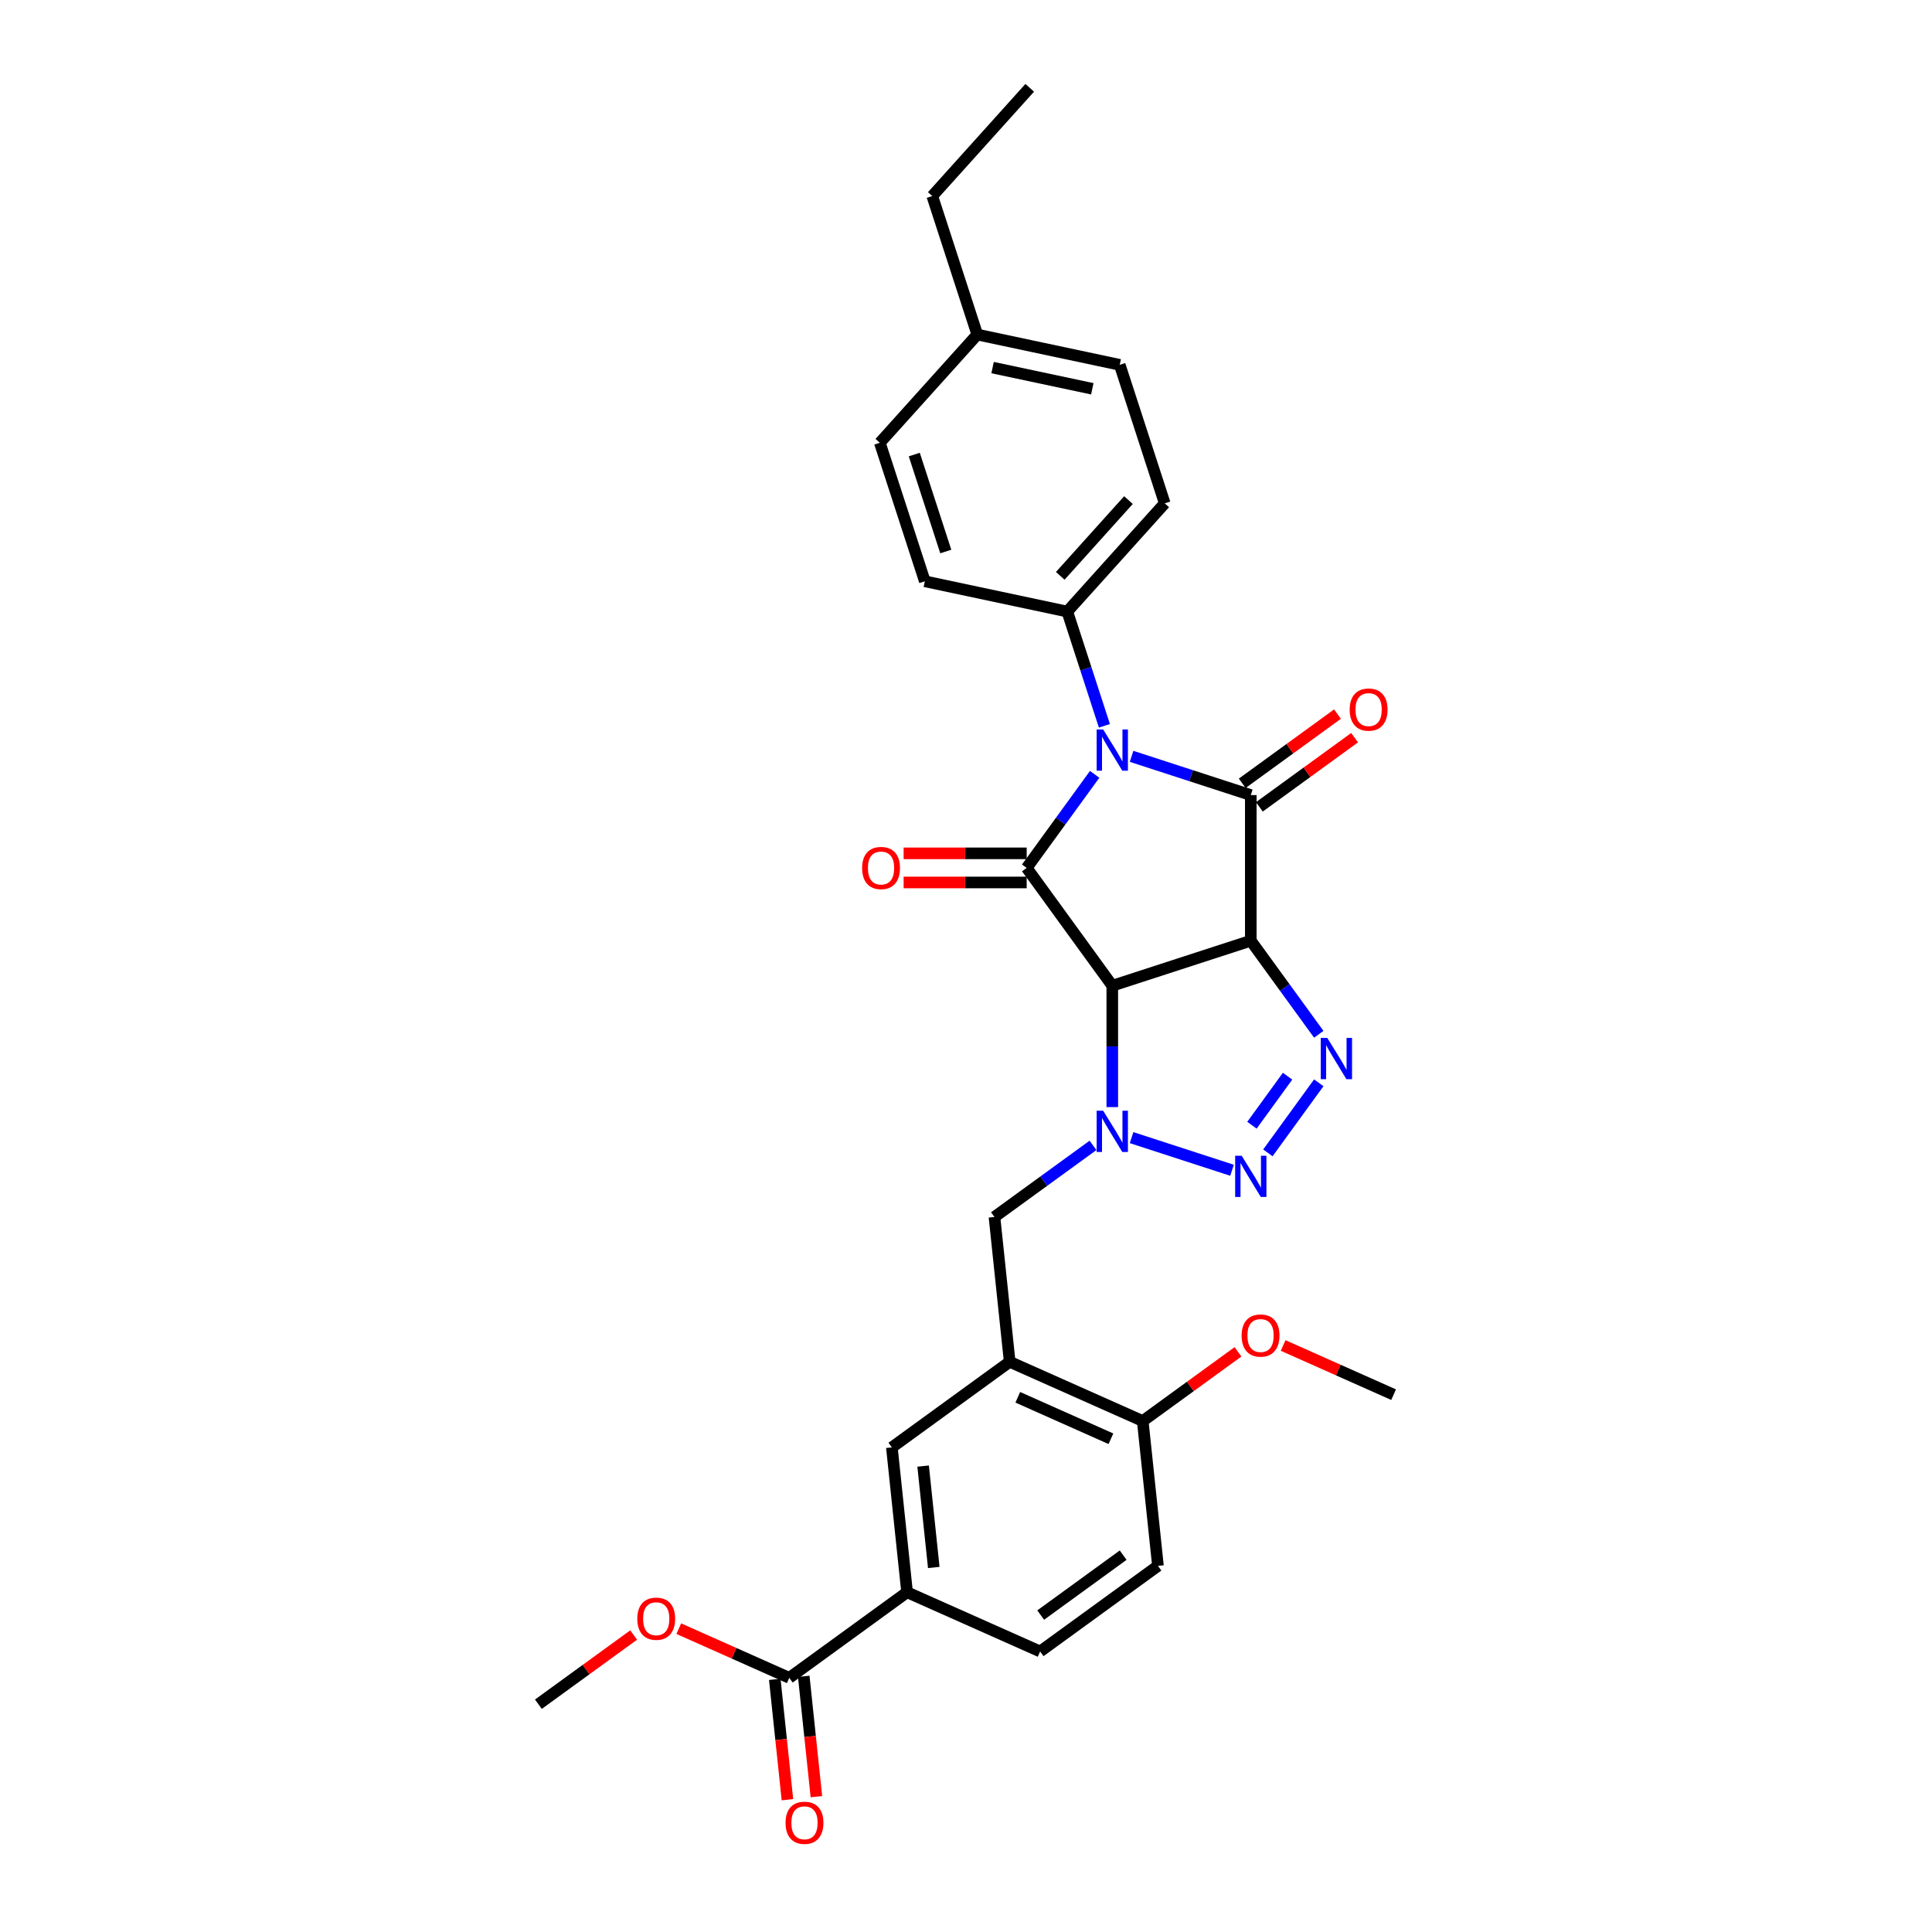 <?xml version='1.0' encoding='iso-8859-1'?>
<svg version='1.1' baseProfile='full'
              xmlns='http://www.w3.org/2000/svg'
                      xmlns:rdkit='http://www.rdkit.org/xml'
                      xmlns:xlink='http://www.w3.org/1999/xlink'
                  xml:space='preserve'
width='1000px' height='1000px' viewBox='0 0 1000 1000'>
<!-- END OF HEADER -->
<rect style='opacity:1.0;fill:#FFFFFF;stroke:none' width='1000' height='1000' x='0' y='0'> </rect>
<path class='bond-1' d='M 647.41,486.916 L 575.718,510.21' style='fill:none;fill-rule:evenodd;stroke:#000000;stroke-width:6px;stroke-linecap:butt;stroke-linejoin:miter;stroke-opacity:1' />
<path class='bond-2' d='M 647.41,486.916 L 647.41,411.535' style='fill:none;fill-rule:evenodd;stroke:#000000;stroke-width:6px;stroke-linecap:butt;stroke-linejoin:miter;stroke-opacity:1' />
<path class='bond-5' d='M 647.41,486.916 L 665.002,511.129' style='fill:none;fill-rule:evenodd;stroke:#000000;stroke-width:6px;stroke-linecap:butt;stroke-linejoin:miter;stroke-opacity:1' />
<path class='bond-5' d='M 665.002,511.129 L 682.593,535.342' style='fill:none;fill-rule:evenodd;stroke:#0000FF;stroke-width:6px;stroke-linecap:butt;stroke-linejoin:miter;stroke-opacity:1' />
<path class='bond-0' d='M 585.698,391.483 L 616.554,401.509' style='fill:none;fill-rule:evenodd;stroke:#0000FF;stroke-width:6px;stroke-linecap:butt;stroke-linejoin:miter;stroke-opacity:1' />
<path class='bond-0' d='M 616.554,401.509 L 647.41,411.535' style='fill:none;fill-rule:evenodd;stroke:#000000;stroke-width:6px;stroke-linecap:butt;stroke-linejoin:miter;stroke-opacity:1' />
<path class='bond-9' d='M 571.637,375.682 L 562.031,346.115' style='fill:none;fill-rule:evenodd;stroke:#0000FF;stroke-width:6px;stroke-linecap:butt;stroke-linejoin:miter;stroke-opacity:1' />
<path class='bond-9' d='M 562.031,346.115 L 552.424,316.549' style='fill:none;fill-rule:evenodd;stroke:#000000;stroke-width:6px;stroke-linecap:butt;stroke-linejoin:miter;stroke-opacity:1' />
<path class='bond-31' d='M 566.594,400.799 L 549.002,425.012' style='fill:none;fill-rule:evenodd;stroke:#0000FF;stroke-width:6px;stroke-linecap:butt;stroke-linejoin:miter;stroke-opacity:1' />
<path class='bond-31' d='M 549.002,425.012 L 531.41,449.225' style='fill:none;fill-rule:evenodd;stroke:#000000;stroke-width:6px;stroke-linecap:butt;stroke-linejoin:miter;stroke-opacity:1' />
<path class='bond-3' d='M 575.718,510.21 L 531.41,449.225' style='fill:none;fill-rule:evenodd;stroke:#000000;stroke-width:6px;stroke-linecap:butt;stroke-linejoin:miter;stroke-opacity:1' />
<path class='bond-4' d='M 575.718,510.21 L 575.718,541.621' style='fill:none;fill-rule:evenodd;stroke:#000000;stroke-width:6px;stroke-linecap:butt;stroke-linejoin:miter;stroke-opacity:1' />
<path class='bond-4' d='M 575.718,541.621 L 575.718,573.032' style='fill:none;fill-rule:evenodd;stroke:#0000FF;stroke-width:6px;stroke-linecap:butt;stroke-linejoin:miter;stroke-opacity:1' />
<path class='bond-13' d='M 651.84,417.633 L 676.491,399.724' style='fill:none;fill-rule:evenodd;stroke:#000000;stroke-width:6px;stroke-linecap:butt;stroke-linejoin:miter;stroke-opacity:1' />
<path class='bond-13' d='M 676.491,399.724 L 701.141,381.814' style='fill:none;fill-rule:evenodd;stroke:#FF0000;stroke-width:6px;stroke-linecap:butt;stroke-linejoin:miter;stroke-opacity:1' />
<path class='bond-13' d='M 642.979,405.436 L 667.629,387.527' style='fill:none;fill-rule:evenodd;stroke:#000000;stroke-width:6px;stroke-linecap:butt;stroke-linejoin:miter;stroke-opacity:1' />
<path class='bond-13' d='M 667.629,387.527 L 692.279,369.617' style='fill:none;fill-rule:evenodd;stroke:#FF0000;stroke-width:6px;stroke-linecap:butt;stroke-linejoin:miter;stroke-opacity:1' />
<path class='bond-14' d='M 531.41,441.687 L 499.562,441.687' style='fill:none;fill-rule:evenodd;stroke:#000000;stroke-width:6px;stroke-linecap:butt;stroke-linejoin:miter;stroke-opacity:1' />
<path class='bond-14' d='M 499.562,441.687 L 467.713,441.687' style='fill:none;fill-rule:evenodd;stroke:#FF0000;stroke-width:6px;stroke-linecap:butt;stroke-linejoin:miter;stroke-opacity:1' />
<path class='bond-14' d='M 531.41,456.763 L 499.562,456.763' style='fill:none;fill-rule:evenodd;stroke:#000000;stroke-width:6px;stroke-linecap:butt;stroke-linejoin:miter;stroke-opacity:1' />
<path class='bond-14' d='M 499.562,456.763 L 467.713,456.763' style='fill:none;fill-rule:evenodd;stroke:#FF0000;stroke-width:6px;stroke-linecap:butt;stroke-linejoin:miter;stroke-opacity:1' />
<path class='bond-8' d='M 565.738,592.842 L 540.235,611.37' style='fill:none;fill-rule:evenodd;stroke:#0000FF;stroke-width:6px;stroke-linecap:butt;stroke-linejoin:miter;stroke-opacity:1' />
<path class='bond-8' d='M 540.235,611.37 L 514.733,629.899' style='fill:none;fill-rule:evenodd;stroke:#000000;stroke-width:6px;stroke-linecap:butt;stroke-linejoin:miter;stroke-opacity:1' />
<path class='bond-30' d='M 585.698,588.834 L 637.692,605.727' style='fill:none;fill-rule:evenodd;stroke:#0000FF;stroke-width:6px;stroke-linecap:butt;stroke-linejoin:miter;stroke-opacity:1' />
<path class='bond-6' d='M 682.593,560.459 L 656.252,596.715' style='fill:none;fill-rule:evenodd;stroke:#0000FF;stroke-width:6px;stroke-linecap:butt;stroke-linejoin:miter;stroke-opacity:1' />
<path class='bond-6' d='M 666.445,557.036 L 648.006,582.415' style='fill:none;fill-rule:evenodd;stroke:#0000FF;stroke-width:6px;stroke-linecap:butt;stroke-linejoin:miter;stroke-opacity:1' />
<path class='bond-7' d='M 522.613,704.867 L 514.733,629.899' style='fill:none;fill-rule:evenodd;stroke:#000000;stroke-width:6px;stroke-linecap:butt;stroke-linejoin:miter;stroke-opacity:1' />
<path class='bond-12' d='M 522.613,704.867 L 461.628,749.175' style='fill:none;fill-rule:evenodd;stroke:#000000;stroke-width:6px;stroke-linecap:butt;stroke-linejoin:miter;stroke-opacity:1' />
<path class='bond-15' d='M 522.613,704.867 L 591.477,735.527' style='fill:none;fill-rule:evenodd;stroke:#000000;stroke-width:6px;stroke-linecap:butt;stroke-linejoin:miter;stroke-opacity:1' />
<path class='bond-15' d='M 526.81,723.239 L 575.015,744.701' style='fill:none;fill-rule:evenodd;stroke:#000000;stroke-width:6px;stroke-linecap:butt;stroke-linejoin:miter;stroke-opacity:1' />
<path class='bond-19' d='M 552.424,316.549 L 602.864,260.53' style='fill:none;fill-rule:evenodd;stroke:#000000;stroke-width:6px;stroke-linecap:butt;stroke-linejoin:miter;stroke-opacity:1' />
<path class='bond-19' d='M 548.786,298.058 L 584.094,258.845' style='fill:none;fill-rule:evenodd;stroke:#000000;stroke-width:6px;stroke-linecap:butt;stroke-linejoin:miter;stroke-opacity:1' />
<path class='bond-20' d='M 552.424,316.549 L 478.69,300.876' style='fill:none;fill-rule:evenodd;stroke:#000000;stroke-width:6px;stroke-linecap:butt;stroke-linejoin:miter;stroke-opacity:1' />
<path class='bond-10' d='M 408.523,868.451 L 469.508,824.143' style='fill:none;fill-rule:evenodd;stroke:#000000;stroke-width:6px;stroke-linecap:butt;stroke-linejoin:miter;stroke-opacity:1' />
<path class='bond-16' d='M 401.026,869.239 L 404.3,900.383' style='fill:none;fill-rule:evenodd;stroke:#000000;stroke-width:6px;stroke-linecap:butt;stroke-linejoin:miter;stroke-opacity:1' />
<path class='bond-16' d='M 404.3,900.383 L 407.573,931.528' style='fill:none;fill-rule:evenodd;stroke:#FF0000;stroke-width:6px;stroke-linecap:butt;stroke-linejoin:miter;stroke-opacity:1' />
<path class='bond-16' d='M 416.02,867.663 L 419.293,898.808' style='fill:none;fill-rule:evenodd;stroke:#000000;stroke-width:6px;stroke-linecap:butt;stroke-linejoin:miter;stroke-opacity:1' />
<path class='bond-16' d='M 419.293,898.808 L 422.567,929.952' style='fill:none;fill-rule:evenodd;stroke:#FF0000;stroke-width:6px;stroke-linecap:butt;stroke-linejoin:miter;stroke-opacity:1' />
<path class='bond-21' d='M 408.523,868.451 L 379.933,855.722' style='fill:none;fill-rule:evenodd;stroke:#000000;stroke-width:6px;stroke-linecap:butt;stroke-linejoin:miter;stroke-opacity:1' />
<path class='bond-21' d='M 379.933,855.722 L 351.343,842.993' style='fill:none;fill-rule:evenodd;stroke:#FF0000;stroke-width:6px;stroke-linecap:butt;stroke-linejoin:miter;stroke-opacity:1' />
<path class='bond-11' d='M 469.508,824.143 L 461.628,749.175' style='fill:none;fill-rule:evenodd;stroke:#000000;stroke-width:6px;stroke-linecap:butt;stroke-linejoin:miter;stroke-opacity:1' />
<path class='bond-11' d='M 483.319,811.322 L 477.804,758.844' style='fill:none;fill-rule:evenodd;stroke:#000000;stroke-width:6px;stroke-linecap:butt;stroke-linejoin:miter;stroke-opacity:1' />
<path class='bond-33' d='M 469.508,824.143 L 538.372,854.803' style='fill:none;fill-rule:evenodd;stroke:#000000;stroke-width:6px;stroke-linecap:butt;stroke-linejoin:miter;stroke-opacity:1' />
<path class='bond-18' d='M 591.477,735.527 L 599.356,810.495' style='fill:none;fill-rule:evenodd;stroke:#000000;stroke-width:6px;stroke-linecap:butt;stroke-linejoin:miter;stroke-opacity:1' />
<path class='bond-25' d='M 591.477,735.527 L 616.127,717.618' style='fill:none;fill-rule:evenodd;stroke:#000000;stroke-width:6px;stroke-linecap:butt;stroke-linejoin:miter;stroke-opacity:1' />
<path class='bond-25' d='M 616.127,717.618 L 640.777,699.708' style='fill:none;fill-rule:evenodd;stroke:#FF0000;stroke-width:6px;stroke-linecap:butt;stroke-linejoin:miter;stroke-opacity:1' />
<path class='bond-17' d='M 538.372,854.803 L 599.356,810.495' style='fill:none;fill-rule:evenodd;stroke:#000000;stroke-width:6px;stroke-linecap:butt;stroke-linejoin:miter;stroke-opacity:1' />
<path class='bond-17' d='M 538.658,835.96 L 581.347,804.945' style='fill:none;fill-rule:evenodd;stroke:#000000;stroke-width:6px;stroke-linecap:butt;stroke-linejoin:miter;stroke-opacity:1' />
<path class='bond-23' d='M 602.864,260.53 L 579.57,188.838' style='fill:none;fill-rule:evenodd;stroke:#000000;stroke-width:6px;stroke-linecap:butt;stroke-linejoin:miter;stroke-opacity:1' />
<path class='bond-22' d='M 478.69,300.876 L 455.396,229.184' style='fill:none;fill-rule:evenodd;stroke:#000000;stroke-width:6px;stroke-linecap:butt;stroke-linejoin:miter;stroke-opacity:1' />
<path class='bond-22' d='M 489.534,285.464 L 473.228,235.279' style='fill:none;fill-rule:evenodd;stroke:#000000;stroke-width:6px;stroke-linecap:butt;stroke-linejoin:miter;stroke-opacity:1' />
<path class='bond-27' d='M 327.975,846.28 L 303.325,864.189' style='fill:none;fill-rule:evenodd;stroke:#FF0000;stroke-width:6px;stroke-linecap:butt;stroke-linejoin:miter;stroke-opacity:1' />
<path class='bond-27' d='M 303.325,864.189 L 278.674,882.099' style='fill:none;fill-rule:evenodd;stroke:#000000;stroke-width:6px;stroke-linecap:butt;stroke-linejoin:miter;stroke-opacity:1' />
<path class='bond-24' d='M 455.396,229.184 L 505.836,173.165' style='fill:none;fill-rule:evenodd;stroke:#000000;stroke-width:6px;stroke-linecap:butt;stroke-linejoin:miter;stroke-opacity:1' />
<path class='bond-32' d='M 579.57,188.838 L 505.836,173.165' style='fill:none;fill-rule:evenodd;stroke:#000000;stroke-width:6px;stroke-linecap:butt;stroke-linejoin:miter;stroke-opacity:1' />
<path class='bond-32' d='M 565.375,201.234 L 513.761,190.263' style='fill:none;fill-rule:evenodd;stroke:#000000;stroke-width:6px;stroke-linecap:butt;stroke-linejoin:miter;stroke-opacity:1' />
<path class='bond-26' d='M 505.836,173.165 L 482.542,101.474' style='fill:none;fill-rule:evenodd;stroke:#000000;stroke-width:6px;stroke-linecap:butt;stroke-linejoin:miter;stroke-opacity:1' />
<path class='bond-28' d='M 664.146,696.421 L 692.736,709.151' style='fill:none;fill-rule:evenodd;stroke:#FF0000;stroke-width:6px;stroke-linecap:butt;stroke-linejoin:miter;stroke-opacity:1' />
<path class='bond-28' d='M 692.736,709.151 L 721.326,721.88' style='fill:none;fill-rule:evenodd;stroke:#000000;stroke-width:6px;stroke-linecap:butt;stroke-linejoin:miter;stroke-opacity:1' />
<path class='bond-29' d='M 482.542,101.474 L 532.982,45.455' style='fill:none;fill-rule:evenodd;stroke:#000000;stroke-width:6px;stroke-linecap:butt;stroke-linejoin:miter;stroke-opacity:1' />
<path  class='atom-1' d='M 570.999 377.567
L 577.994 388.874
Q 578.688 389.989, 579.804 392.01
Q 580.919 394.03, 580.98 394.15
L 580.98 377.567
L 583.814 377.567
L 583.814 398.914
L 580.889 398.914
L 573.381 386.552
Q 572.507 385.105, 571.572 383.446
Q 570.667 381.788, 570.396 381.275
L 570.396 398.914
L 567.622 398.914
L 567.622 377.567
L 570.999 377.567
' fill='#0000FF'/>
<path  class='atom-5' d='M 570.999 574.917
L 577.994 586.224
Q 578.688 587.34, 579.804 589.36
Q 580.919 591.38, 580.98 591.501
L 580.98 574.917
L 583.814 574.917
L 583.814 596.265
L 580.889 596.265
L 573.381 583.902
Q 572.507 582.455, 571.572 580.797
Q 570.667 579.138, 570.396 578.626
L 570.396 596.265
L 567.622 596.265
L 567.622 574.917
L 570.999 574.917
' fill='#0000FF'/>
<path  class='atom-6' d='M 686.999 537.226
L 693.994 548.534
Q 694.688 549.649, 695.803 551.669
Q 696.919 553.69, 696.979 553.81
L 696.979 537.226
L 699.814 537.226
L 699.814 558.574
L 696.889 558.574
L 689.381 546.212
Q 688.506 544.764, 687.572 543.106
Q 686.667 541.448, 686.396 540.935
L 686.396 558.574
L 683.622 558.574
L 683.622 537.226
L 686.999 537.226
' fill='#0000FF'/>
<path  class='atom-7' d='M 642.691 598.211
L 649.686 609.518
Q 650.38 610.634, 651.495 612.654
Q 652.611 614.674, 652.671 614.795
L 652.671 598.211
L 655.506 598.211
L 655.506 619.559
L 652.581 619.559
L 645.073 607.196
Q 644.198 605.749, 643.264 604.091
Q 642.359 602.432, 642.088 601.92
L 642.088 619.559
L 639.314 619.559
L 639.314 598.211
L 642.691 598.211
' fill='#0000FF'/>
<path  class='atom-14' d='M 698.595 367.287
Q 698.595 362.161, 701.128 359.297
Q 703.66 356.432, 708.394 356.432
Q 713.128 356.432, 715.661 359.297
Q 718.194 362.161, 718.194 367.287
Q 718.194 372.473, 715.631 375.428
Q 713.068 378.353, 708.394 378.353
Q 703.691 378.353, 701.128 375.428
Q 698.595 372.503, 698.595 367.287
M 708.394 375.941
Q 711.651 375.941, 713.4 373.77
Q 715.179 371.569, 715.179 367.287
Q 715.179 363.096, 713.4 360.985
Q 711.651 358.844, 708.394 358.844
Q 705.138 358.844, 703.359 360.955
Q 701.61 363.066, 701.61 367.287
Q 701.61 371.599, 703.359 373.77
Q 705.138 375.941, 708.394 375.941
' fill='#FF0000'/>
<path  class='atom-15' d='M 446.229 449.285
Q 446.229 444.16, 448.762 441.295
Q 451.295 438.431, 456.029 438.431
Q 460.763 438.431, 463.296 441.295
Q 465.828 444.16, 465.828 449.285
Q 465.828 454.472, 463.266 457.427
Q 460.703 460.351, 456.029 460.351
Q 451.325 460.351, 448.762 457.427
Q 446.229 454.502, 446.229 449.285
M 456.029 457.939
Q 459.285 457.939, 461.034 455.768
Q 462.813 453.567, 462.813 449.285
Q 462.813 445.094, 461.034 442.984
Q 459.285 440.843, 456.029 440.843
Q 452.772 440.843, 450.993 442.953
Q 449.245 445.064, 449.245 449.285
Q 449.245 453.597, 450.993 455.768
Q 452.772 457.939, 456.029 457.939
' fill='#FF0000'/>
<path  class='atom-17' d='M 406.603 943.48
Q 406.603 938.354, 409.136 935.489
Q 411.669 932.625, 416.403 932.625
Q 421.136 932.625, 423.669 935.489
Q 426.202 938.354, 426.202 943.48
Q 426.202 948.666, 423.639 951.621
Q 421.076 954.545, 416.403 954.545
Q 411.699 954.545, 409.136 951.621
Q 406.603 948.696, 406.603 943.48
M 416.403 952.133
Q 419.659 952.133, 421.408 949.962
Q 423.187 947.761, 423.187 943.48
Q 423.187 939.288, 421.408 937.178
Q 419.659 935.037, 416.403 935.037
Q 413.146 935.037, 411.367 937.147
Q 409.618 939.258, 409.618 943.48
Q 409.618 947.791, 411.367 949.962
Q 413.146 952.133, 416.403 952.133
' fill='#FF0000'/>
<path  class='atom-22' d='M 329.859 837.851
Q 329.859 832.725, 332.392 829.861
Q 334.925 826.996, 339.659 826.996
Q 344.393 826.996, 346.926 829.861
Q 349.459 832.725, 349.459 837.851
Q 349.459 843.037, 346.896 845.992
Q 344.333 848.917, 339.659 848.917
Q 334.955 848.917, 332.392 845.992
Q 329.859 843.067, 329.859 837.851
M 339.659 846.505
Q 342.915 846.505, 344.664 844.334
Q 346.443 842.133, 346.443 837.851
Q 346.443 833.66, 344.664 831.549
Q 342.915 829.408, 339.659 829.408
Q 336.403 829.408, 334.624 831.519
Q 332.875 833.63, 332.875 837.851
Q 332.875 842.163, 334.624 844.334
Q 336.403 846.505, 339.659 846.505
' fill='#FF0000'/>
<path  class='atom-26' d='M 642.662 691.28
Q 642.662 686.154, 645.195 683.289
Q 647.728 680.425, 652.462 680.425
Q 657.195 680.425, 659.728 683.289
Q 662.261 686.154, 662.261 691.28
Q 662.261 696.466, 659.698 699.421
Q 657.135 702.346, 652.462 702.346
Q 647.758 702.346, 645.195 699.421
Q 642.662 696.496, 642.662 691.28
M 652.462 699.933
Q 655.718 699.933, 657.467 697.762
Q 659.246 695.561, 659.246 691.28
Q 659.246 687.088, 657.467 684.978
Q 655.718 682.837, 652.462 682.837
Q 649.205 682.837, 647.426 684.948
Q 645.677 687.058, 645.677 691.28
Q 645.677 695.591, 647.426 697.762
Q 649.205 699.933, 652.462 699.933
' fill='#FF0000'/>
</svg>
